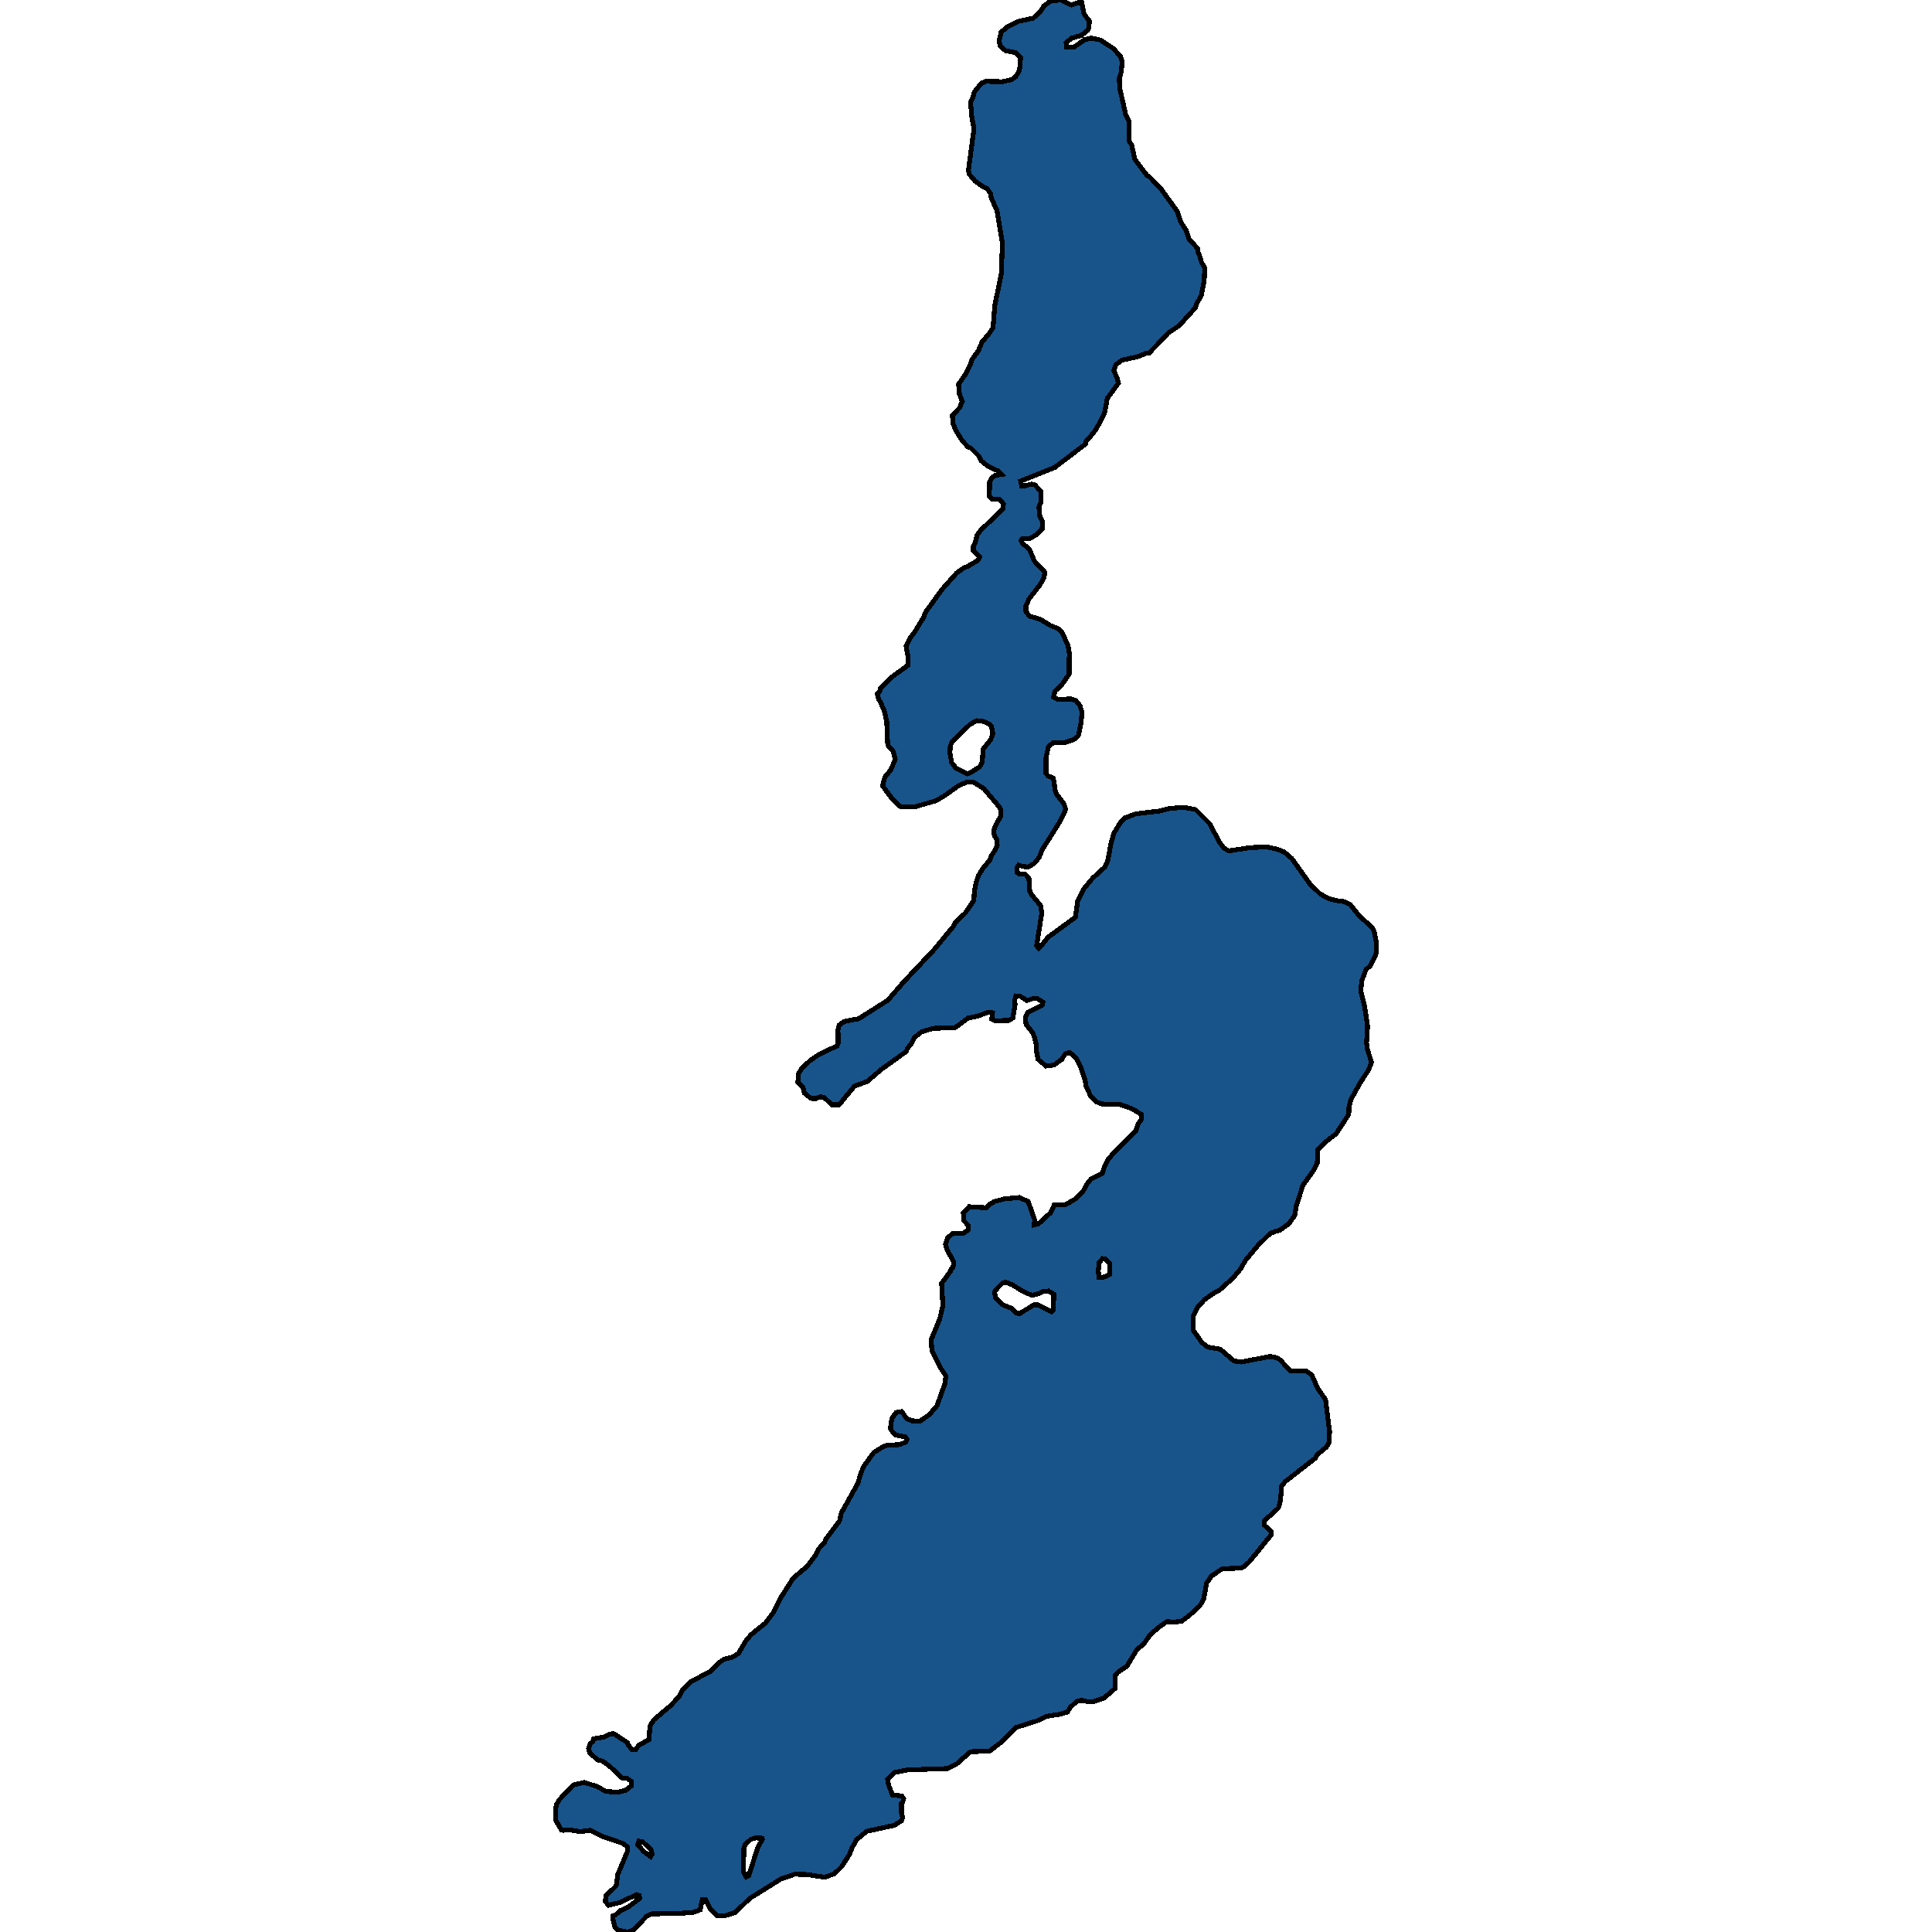<svg xmlns="http://www.w3.org/2000/svg" width="400" height="400"><path style="stroke: black; fill: #18548a; shape-rendering: crispEdges; stroke-width: 1px;" d="M116.238,378.877L114.995,376.758L115.031,374.57L115.214,373.613L115.763,372.656L118.651,369.58L120.954,369.033L123.55,369.853L125.451,370.879L127.865,371.084L129.51,370.674L130.753,369.716L130.68,368.759L129.839,368.212L128.779,368.076L126.073,365.546L124.684,364.589L123.77,364.384L122.088,362.948L121.868,361.991L122.197,361.034L122.746,360.555L122.892,360.009L124.94,359.667L126.219,359.051L127.024,358.915L129.875,360.761L130.095,361.307L130.826,362.196L131.667,362.196L132.215,361.376L134.372,360.145L134.555,357.411L135.323,356.112L138.869,353.103L140.588,351.257L141.392,349.753L142.891,348.249L147.023,346.061L148.704,344.352L149.874,343.532L151.556,343.121L152.872,342.369L154.335,339.839L155.541,338.404L158.503,336.011L160.221,333.686L161.72,330.677L164.243,326.712L167.095,324.318L168.777,322.062L169.544,320.626L170.714,319.327L171.007,318.643L173.822,314.882L174.188,313.241L177.588,307.155L178.319,304.762L178.904,303.463L180.915,300.727L182.743,299.565L183.694,299.223L186.29,299.086L187.569,298.539L187.789,297.992L187.459,297.513L185.485,297.103L184.717,296.351L184.352,295.804L184.644,293.684L185.522,292.453L186.692,292.248L187.715,293.684L188.776,294.162L190.494,294.231L192.432,292.863L194.004,291.017L195.613,286.503L195.832,284.862L194.589,283.015L192.944,279.664L192.797,277.339L194.552,273.099L195.21,270.363L194.955,265.712L196.746,263.25L196.929,262.703L197.331,262.293L197.477,261.335L196.015,258.6L195.759,257.574L196.161,256.342L197.221,255.385L197.514,255.317L199.488,255.317L200.402,254.701L200.512,253.743L199.525,252.717L199.452,251.144L200.622,249.845L204.168,250.05L204.972,249.298L205.886,248.75L208.043,248.203L211.042,247.93L212.87,248.75L214.222,252.581L214.113,253.607L214.99,253.401L217.513,251.076L218.244,249.503L220.694,249.366L222.558,248.272L224.277,246.562L225.154,244.989L225.885,244.099L228.225,242.937L228.628,241.637L229.359,240.132L230.529,238.764L235.172,234.113L235.611,232.745L236.269,231.787L236.342,230.761L234.477,229.598L232.064,228.709L228.225,228.572L227.055,228.162L225.812,226.931L224.898,225.015L224.642,223.647L223.728,220.843L222.778,219.064L221.498,217.901L220.584,218.175L219.816,219.338L218.244,220.501L216.562,220.706L214.917,219.338L214.625,217.833L214.515,216.191L214.186,214.754L213.747,213.728L212.431,212.087L212.285,210.582L212.796,209.624L215.794,208.119L215.941,207.503L214.771,206.751L213.82,206.751L212.614,207.161L211.261,206.272L210.347,206.203L210.091,207.024L210.164,208.05L209.689,210.787L208.884,211.266L206.106,211.334L205.338,210.992L205.484,209.692L204.68,209.555L202.413,210.376L200.439,210.787L197.733,212.771L193.163,212.907L190.787,213.66L189.288,214.823L188.629,216.123L187.862,217.08L187.642,217.696L182.67,221.253L179.526,223.921L176.893,224.878L173.749,228.709L172.213,228.709L170.678,227.273L169.873,227.067L168.85,227.478L167.899,227.409L166.546,226.315L166.254,225.152L165.194,224.126L165.303,222.348L165.998,221.185L167.607,219.68L169.544,218.312L173.31,216.533L173.53,215.986L173.493,213.249L173.749,212.223L174.809,211.471L177.771,210.924L183.803,207.093L187.13,203.262L193.382,196.626L197.404,191.769L197.879,190.879L199.854,189.032L201.609,186.432L201.755,184.38L202.194,182.327L202.632,181.164L203.583,179.659L204.936,178.086L205.192,177.265L206.033,175.965L206.471,174.938L206.289,173.57L205.886,173.159L205.74,171.928L206.179,170.765L207.203,168.986L207.203,167.754L206.837,167.002L203.729,163.307L201.536,161.939L200.256,161.87L198.428,162.691L195.54,164.744L193.821,165.77L189.324,167.07L186.509,167.07L184.754,165.428L182.706,162.691L183.218,160.844L184.425,159.407L185.339,157.217L184.9,155.507L183.986,154.617L183.767,153.728L183.584,149.417L183.109,147.296L182.268,145.312L181.939,144.833L181.646,143.669L182.231,142.985L182.268,142.506L184.717,140.111L187.935,137.785L187.971,135.869L187.606,133.816L188.373,132.173L189.397,130.805L191.225,127.794L191.664,126.699L195.028,122.046L198.062,118.624L199.525,117.597L200.475,117.187L202.45,116.023L202.852,115.271L201.536,114.039L201.536,113.149L201.938,112.191L202.303,110.754L203.035,109.796L207.641,105.347L207.751,104.321L207.02,103.431L205.411,103.294L204.826,102.815L204.899,99.735L205.265,98.983L206.069,98.435L207.349,98.23L206.581,97.477L204.643,96.587L203.144,95.424L202.706,94.466L200.987,92.755L200.439,92.549L199.269,91.317L197.843,89.059L197.294,87.621L197.185,85.979L198.647,84.473L199.232,83.104L198.647,81.599L198.464,79.545L200.073,77.218L200.951,75.37L201.243,74.412L202.559,72.632L203.327,70.784L204.68,69.21L205.594,67.841L205.959,63.255L207.312,56.684L207.532,50.386L206.435,43.678L205.228,40.94L205.082,40.118L204.424,39.091L203.254,38.475L201.828,37.448L200.622,36.011L200.512,35.189L201.645,26.7L201.17,23.962L200.951,21.155L201.426,20.197L201.682,19.101L203.144,17.253L204.058,16.842L207.532,16.911L209.396,16.5L210.31,15.884L210.932,14.788L211.151,13.967L211.297,11.913L210.274,10.886L208.153,10.475L207.02,9.448L206.874,8.353L207.276,6.641L208.592,5.546L210.712,4.45L213.893,3.766L215.429,2.396L216.124,1.232L217.549,0.205L219.597,0L221.827,1.027L223.911,0.342L224.423,2.876L225.52,4.313L225.483,5.614L225.154,6.299L223.875,7.326L221.937,7.874L220.73,8.832L220.803,9.722L222.412,9.722L224.569,8.216L225.849,7.874L227.823,8.284L230.529,10.064L231.955,11.639L232.357,12.803L232.101,15.062L231.735,16.226L231.845,18.348L233.088,23.825L233.71,25.057L233.746,29.097L234.331,30.123L234.953,32.999L237.512,36.353L237.914,36.558L240.217,38.886L243.727,43.746L244.495,46.005L245.592,47.716L246.177,49.496L247.932,51.413L248.005,52.234L248.371,52.919L248.736,54.219L249.431,55.52L249.321,58.053L248.7,61.27L247.749,62.844L247.53,63.666L244.13,67.43L241.863,68.936L240.217,70.716L237.878,73.111L237.366,73.111L235.501,73.864L232.32,74.549L231.041,75.507L230.602,76.739L231.26,78.176L231.552,79.34L229.249,82.488L228.664,85.637L226.946,88.853L225.374,90.838L224.935,91.18L224.752,91.933L218.354,96.793L211.334,99.599L211.517,100.625L212.285,100.557L213.601,100.215L214.295,100.42L215.539,101.789L215.502,103.979L215.1,104.937L215.283,106.853L215.868,108.016L215.758,109.522L214.405,110.822L213.126,111.507L211.663,111.507L211.407,111.917L211.627,112.465L213.126,113.697L214.149,116.16L216.124,118.145L216.343,118.624L216.087,119.719L215.319,121.087L213.126,123.893L212.394,125.399L212.394,126.562L213.089,127.52L215.465,128.273L217.476,129.505L219.195,130.189L219.962,131.078L221.096,133.61L221.388,135.116L221.352,139.564L219.853,141.753L218.39,143.122L218.134,144.354L219.122,144.833L221.681,144.696L222.741,145.038L223.582,146.064L224.021,147.433L223.838,149.554L223.253,152.359L222.485,153.044L220.511,153.728L218.025,153.796L217.074,154.549L216.562,156.944L216.562,160.091L216.964,160.639L218.098,161.117L218.5,163.854L218.939,164.675L220.255,166.386L220.657,167.549L219.451,170.081L215.758,175.965L215.173,177.47L214.186,178.701L212.87,179.522L211.809,179.385L210.895,179.112L210.53,179.659L210.53,180.617L211.078,180.959L212.248,180.959L213.016,181.78L213.199,184.517L213.601,185.269L215.429,187.459L215.685,189.032L214.625,195.805L215.027,196.284L215.758,195.6L217.001,194.026L222.631,189.921L223.107,186.638L224.313,184.106L226.251,181.78L228.737,179.522L229.322,178.359L230.017,174.596L230.638,172.475L232.101,170.081L232.942,169.328L235.099,168.507L240.217,167.891L241.972,167.412L245.117,167.139L247.53,167.617L250.491,170.56L252.429,174.323L253.38,175.554L254.367,176.17L258.864,175.486L262.264,175.349L264.202,175.759L265.847,176.375L267.456,177.743L271.221,183.012L273.305,185.064L275.17,186.09L276.962,186.501L277.839,186.501L279.521,187.253L281.349,189.511L284.128,192.111L284.493,192.795L284.932,194.916L285.005,197.242L283.762,199.91L282.811,200.731L281.97,202.988L281.715,205.177L282.519,208.256L283.14,212.429L282.921,215.986L283.14,217.354L283.945,219.885L283.433,221.39L281.605,224.194L279.667,227.683L279.265,229.325L279.302,230.214L279.082,230.966L276.633,234.729L274.439,236.439L272.867,238.012L272.72,240.748L271.989,242.253L269.759,245.399L268.37,249.708L268.041,251.692L266.798,253.401L264.86,254.769L264.311,254.838L262.959,255.385L260.509,257.779L257.877,260.925L256.853,262.703L255.39,264.481L252.429,267.149L251.551,267.559L249.394,269.064L247.895,270.705L247.091,272.415L247.054,275.424L248.846,277.955L250.052,278.912L252.612,279.322L255.5,281.784L256.999,281.989L262.995,280.827L264.311,281.1L265.006,281.511L267.163,283.836L270.417,283.836L271.587,284.657L272.83,287.461L274.439,289.786L275.28,296.419L275.17,298.676L274.585,299.633L272.647,301.206L272.318,301.89L266.103,306.745L265.335,307.702L265.116,310.643L264.677,312.215L262.995,313.788L262.483,314.13L261.752,314.814L261.825,315.84L263.141,317.002L263.141,317.822L258.717,323.293L257.511,324.387L256.816,324.66L253.05,324.797L250.82,326.301L249.833,327.737L249.212,331.019L248.444,332.455L246.104,334.575L244.641,335.669L242.631,335.874L241.68,335.669L240.217,336.694L238.17,338.404L236.744,340.455L235.428,341.48L233.307,344.967L231.479,346.198L230.894,346.882L230.821,349.617L228.518,351.599L226.47,352.283L225.045,352.283L223.911,352.009L222.887,352.283L221.571,353.514L220.986,354.471L219.231,354.949L216.562,355.36L214.99,356.18L210.274,357.684L207.129,360.829L204.899,362.538L200.914,362.675L197.989,365.273L196.161,366.161L187.862,366.435L185.229,366.982L183.767,368.418L183.95,369.511L184.79,371.631L186.728,371.836L187.094,372.383L186.874,373.203L186.655,373.408L186.619,375.322L186.874,376.348L186.655,376.963L185.12,377.92L179.453,379.151L177.295,380.928L176.381,382.637L175.87,383.936L174.261,386.465L172.725,387.969L170.714,388.653L167.058,388.106L164.536,388.037L161.72,388.994L155.249,393.028L152.214,395.967L150.021,396.651L148.412,396.582L146.913,395.01L146.109,393.369L145.414,393.369L144.939,395.42L143.403,395.967L140.259,396.172L134.957,396.24L133.897,396.719L131.155,399.59L129.912,400L127.828,399.59L127.243,398.838L126.877,397.197L126.914,396.651L127.462,396.445L128.34,395.625L130.204,394.737L132.435,393.028L132.362,392.481L131.777,392.276L128.267,393.916L126,394.463L125.342,393.711L125.415,392.549L127.572,390.43L127.901,388.106L129.948,383.184L129.875,382.364L129.034,381.68L125.013,380.313L122.271,378.945L120.077,379.219L118.176,378.877L116.604,378.945ZM200.219,160.228L200.951,159.954L202.779,158.791L203.364,157.833L203.546,155.096L205.119,153.112L205.557,151.949L205.265,150.375L204.57,149.759L203.546,149.349L202.157,149.212L200.768,150.033L197.148,153.523L196.746,154.48L196.673,155.917L197.039,157.902L197.953,159.065ZM211.042,272.005L214.04,270.158L214.917,270.158L217.696,271.594L218.098,271.252L218.171,267.969L217.074,267.286L215.941,267.422L214.661,267.969L213.601,268.175L211.517,267.217L209.689,266.054L208.19,265.439L207.568,265.644L206.654,266.533L205.886,267.491L206.142,268.653L207.495,270.09L209.506,270.91L210.493,271.868ZM154.481,388.584L155.03,388.311L156.894,382.5L157.845,380.791L157.808,380.586L156.455,380.518L155.505,380.791L154.335,381.748L154.006,382.705L153.933,387.627ZM227.567,264.481L228.372,264.481L229.724,263.866L229.761,261.609L228.92,260.72L228.262,260.583L227.567,261.404L227.384,263.182ZM134.701,384.414L134.994,383.867L134.738,382.842L132.983,381.27L132.252,381.201L132.032,381.953L133.349,383.389Z"></path></svg>